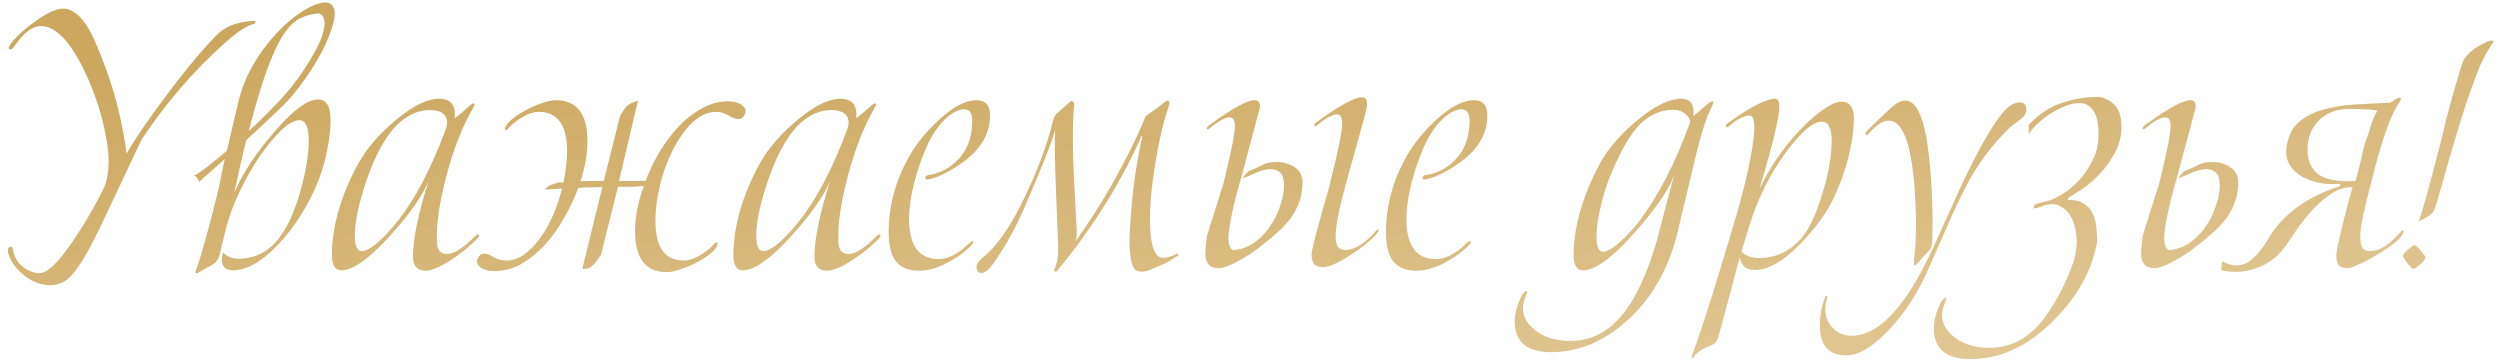 <?xml version="1.0" encoding="UTF-8"?> <svg xmlns="http://www.w3.org/2000/svg" width="337" height="49" viewBox="0 0 337 49" fill="none"> <path d="M14.118 25.122C14.673 23.489 14.787 21.594 14.461 19.438C14.003 16.531 13.203 13.738 12.06 11.059C9.904 6.028 7.715 3.513 5.494 3.513C4.742 3.513 3.958 3.921 3.142 4.738C2.815 5.065 2.341 5.653 1.721 6.502C1.557 6.665 1.394 6.698 1.231 6.6C1.1 6.502 1.182 6.257 1.476 5.865C1.998 5.179 2.75 4.444 3.73 3.66C5.82 1.994 7.405 1.161 8.483 1.161C9.757 1.161 10.949 2.125 12.06 4.052C12.68 5.163 13.464 7.025 14.412 9.638C15.686 13.199 16.568 16.89 17.058 20.712C18.201 18.719 19.965 16.139 22.35 12.97C24.571 9.997 26.466 7.662 28.034 5.963C28.72 5.212 29.226 4.689 29.553 4.395C30.141 3.905 30.778 3.546 31.464 3.317C32.182 3.056 32.999 2.892 33.914 2.827C34.273 2.794 34.453 2.843 34.453 2.974C34.453 3.105 34.322 3.203 34.061 3.268C33.146 3.529 31.921 4.346 30.386 5.718C26.041 9.605 22.268 13.983 19.067 18.85C17.499 22.149 15.833 25.677 14.069 29.434C12.337 33.158 10.933 35.641 9.855 36.882C8.973 37.96 7.911 38.483 6.67 38.45C5.134 38.385 3.746 37.715 2.505 36.441C1.819 35.722 1.345 34.922 1.084 34.04C0.986 33.583 1.1 33.321 1.427 33.256C1.59 33.256 1.688 33.354 1.721 33.55C1.884 34.563 2.292 35.33 2.946 35.853C3.697 36.474 4.481 36.8 5.298 36.833C6.016 36.833 6.947 36.163 8.091 34.824C10.149 32.276 12.158 29.042 14.118 25.122ZM26.084 23.701C26.378 23.603 26.933 23.244 27.75 22.623C28.566 22.002 29.514 21.235 30.592 20.32C30.82 19.307 31.065 18.246 31.327 17.135C31.588 15.992 31.882 14.75 32.209 13.411C32.535 12.17 32.976 10.977 33.532 9.834C34.12 8.691 34.773 7.629 35.492 6.649C36.21 5.669 36.962 4.787 37.746 4.003C38.562 3.186 39.363 2.5 40.147 1.945C41.192 1.194 42.139 0.704 42.989 0.475C43.838 0.214 44.442 0.312 44.802 0.769C45.194 1.259 45.226 2.076 44.9 3.219C44.606 4.33 44.116 5.555 43.43 6.894C42.744 8.201 41.911 9.54 40.931 10.912C39.983 12.251 39.036 13.378 38.089 14.293C36.292 16.024 34.659 17.56 33.189 18.899C32.927 19.944 32.666 21.055 32.405 22.231C32.143 23.407 31.866 24.665 31.572 26.004C32.486 23.848 33.924 21.545 35.884 19.095C38.922 15.306 41.241 13.411 42.842 13.411C43.985 13.411 44.557 14.309 44.557 16.106C44.557 17.38 44.41 18.736 44.116 20.173C43.854 21.61 43.43 23.064 42.842 24.534C42.254 26.004 41.502 27.474 40.588 28.944C39.706 30.381 38.66 31.737 37.452 33.011C35.263 35.298 33.238 36.441 31.376 36.441C30.396 36.441 29.906 35.951 29.906 34.971C29.906 34.644 29.971 34.334 30.102 34.04C30.592 34.595 31.278 34.873 32.16 34.873C33.042 34.873 33.858 34.726 34.61 34.432C35.394 34.138 36.129 33.664 36.815 33.011C37.501 32.325 38.138 31.443 38.726 30.365C39.314 29.254 39.853 27.899 40.343 26.298C40.735 24.926 41.045 23.636 41.274 22.427C41.502 21.218 41.617 20.059 41.617 18.948C41.617 17.119 41.192 16.204 40.343 16.204C39.657 16.204 38.84 16.661 37.893 17.576C36.978 18.458 36.031 19.601 35.051 21.006C34.103 22.378 33.221 23.913 32.405 25.612C31.588 27.311 30.967 28.944 30.543 30.512C30.51 30.643 30.412 31.035 30.249 31.688C30.085 32.341 29.857 33.272 29.563 34.481C29.399 35.036 29.073 35.445 28.583 35.706C28.125 35.967 27.57 36.278 26.917 36.637C26.753 36.768 26.606 36.833 26.476 36.833C26.378 36.833 26.329 36.784 26.329 36.686C26.329 36.686 26.361 36.588 26.427 36.392C26.851 35.216 27.292 33.779 27.75 32.08C28.24 30.349 28.762 28.34 29.318 26.053C29.481 25.432 29.628 24.746 29.759 23.995C29.922 23.211 30.102 22.362 30.298 21.447C29.448 22.198 28.73 22.835 28.142 23.358C27.554 23.848 27.145 24.224 26.917 24.485C26.917 24.583 26.9 24.599 26.868 24.534C26.835 24.436 26.786 24.338 26.721 24.24C26.655 24.109 26.574 23.995 26.476 23.897C26.378 23.766 26.247 23.701 26.084 23.701ZM37.648 13.607C38.236 12.986 38.84 12.284 39.461 11.5C40.081 10.716 40.653 9.916 41.176 9.099C41.698 8.282 42.172 7.482 42.597 6.698C43.021 5.881 43.332 5.146 43.528 4.493C43.724 3.807 43.789 3.235 43.724 2.778C43.658 2.288 43.413 1.961 42.989 1.798C42.074 1.863 41.225 2.092 40.441 2.484C39.689 2.843 38.938 3.578 38.187 4.689C37.468 5.8 36.733 7.384 35.982 9.442C35.23 11.5 34.414 14.244 33.532 17.674C34.25 17.021 34.953 16.351 35.639 15.665C36.325 14.946 36.994 14.26 37.648 13.607ZM64.437 31.59C64.665 31.688 64.6 31.917 64.241 32.276C63.228 33.289 62.019 34.252 60.615 35.167C59.21 36.049 58.132 36.49 57.381 36.49C56.237 36.49 55.666 35.853 55.666 34.579C55.666 32.26 56.368 28.862 57.773 24.387C57.087 26.053 55.796 28.013 53.902 30.267C50.439 34.383 47.809 36.441 46.013 36.441C45.131 36.441 44.706 35.69 44.739 34.187C44.804 30.365 45.964 26.363 48.218 22.182C49.426 19.961 51.272 17.854 53.755 15.861C55.943 14.097 57.805 13.248 59.341 13.313C60.811 13.378 61.464 14.26 61.301 15.959C62.085 15.338 62.722 14.799 63.212 14.342C63.571 13.983 63.816 13.868 63.947 13.999C64.012 14.064 63.947 14.26 63.751 14.587C62.313 17.07 61.105 20.173 60.125 23.897C59.373 26.804 58.965 29.238 58.9 31.198C58.867 32.211 58.883 32.864 58.949 33.158C59.112 33.877 59.553 34.236 60.272 34.236C61.186 34.236 62.428 33.452 63.996 31.884C64.224 31.655 64.371 31.557 64.437 31.59ZM60.125 17.331C60.223 17.07 60.272 16.808 60.272 16.547C60.272 15.698 59.814 15.159 58.9 14.93C58.606 14.865 58.295 14.832 57.969 14.832C56.564 14.832 55.241 15.355 54 16.4C52.236 17.903 50.717 20.516 49.443 24.24C48.332 27.474 47.793 30.038 47.826 31.933C47.858 33.207 48.169 33.844 48.757 33.844C49.802 33.844 51.386 32.537 53.51 29.924C55.894 26.984 58.099 22.786 60.125 17.331ZM76.445 20.418C76.445 16.857 75.171 15.077 72.623 15.077C71.969 15.077 71.251 15.306 70.467 15.763C69.683 16.22 69.062 16.71 68.605 17.233C68.442 17.429 68.311 17.527 68.213 17.527C68.115 17.527 68.066 17.494 68.066 17.429C68.066 17.102 68.311 16.71 68.801 16.253C69.323 15.796 69.944 15.371 70.663 14.979C71.382 14.554 72.133 14.211 72.917 13.95C73.701 13.656 74.371 13.509 74.926 13.509C77.768 13.509 79.189 15.355 79.189 19.046C79.189 19.895 79.107 20.777 78.944 21.692C78.781 22.574 78.552 23.489 78.258 24.436C79.009 24.403 79.614 24.387 80.071 24.387C80.561 24.387 81.002 24.387 81.394 24.387L83.599 15.567C83.795 15.273 83.958 15.028 84.089 14.832C84.219 14.603 84.367 14.424 84.53 14.293C84.693 14.13 84.889 13.999 85.118 13.901C85.347 13.803 85.641 13.689 86 13.558L83.452 24.387H84.089H86.735H87.029C87.552 23.015 88.189 21.692 88.94 20.418C89.724 19.144 90.59 18.001 91.537 16.988C92.517 15.975 93.562 15.175 94.673 14.587C95.784 13.966 96.927 13.656 98.103 13.656C98.822 13.656 99.393 13.787 99.818 14.048C100.275 14.309 100.504 14.62 100.504 14.979C100.504 15.208 100.406 15.453 100.21 15.714C100.014 15.943 99.802 16.057 99.573 16.057C99.213 16.057 98.756 15.894 98.201 15.567C97.678 15.24 97.139 15.077 96.584 15.077C95.441 15.077 94.362 15.551 93.35 16.498C92.37 17.445 91.504 18.654 90.753 20.124C90.001 21.561 89.413 23.146 88.989 24.877C88.564 26.608 88.352 28.242 88.352 29.777C88.352 33.338 89.626 35.118 92.174 35.118C92.827 35.118 93.546 34.889 94.33 34.432C95.114 33.975 95.734 33.485 96.192 32.962C96.323 32.766 96.453 32.668 96.584 32.668C96.682 32.668 96.731 32.717 96.731 32.815C96.731 33.174 96.469 33.583 95.947 34.04C95.457 34.465 94.853 34.873 94.134 35.265C93.415 35.657 92.664 35.984 91.88 36.245C91.096 36.539 90.426 36.686 89.871 36.686C87.029 36.686 85.608 34.84 85.608 31.149C85.608 29.254 86 27.229 86.784 25.073C86.424 25.106 85.967 25.138 85.412 25.171C84.856 25.171 84.154 25.171 83.305 25.171L81.002 34.383C80.708 34.84 80.381 35.265 80.022 35.657C79.662 36.049 79.254 36.245 78.797 36.245C78.666 36.245 78.568 36.229 78.503 36.196L81.198 25.22C80.61 25.22 80.038 25.236 79.483 25.269C78.96 25.269 78.454 25.285 77.964 25.318C77.441 26.723 76.788 28.095 76.004 29.434C75.252 30.773 74.387 31.982 73.407 33.06C72.427 34.105 71.365 34.955 70.222 35.608C69.079 36.229 67.903 36.539 66.694 36.539C65.942 36.539 65.355 36.408 64.93 36.147C64.505 35.886 64.293 35.575 64.293 35.216C64.293 34.987 64.391 34.759 64.587 34.53C64.783 34.301 64.995 34.187 65.224 34.187C65.583 34.187 66.024 34.35 66.547 34.677C67.102 34.971 67.657 35.118 68.213 35.118C69.062 35.118 69.862 34.857 70.614 34.334C71.398 33.779 72.117 33.044 72.77 32.129C73.456 31.214 74.044 30.185 74.534 29.042C75.056 27.866 75.465 26.657 75.759 25.416C74.55 25.481 73.782 25.53 73.456 25.563C73.75 25.204 74.028 24.991 74.289 24.926C74.583 24.828 74.909 24.714 75.269 24.583H75.955C76.118 23.864 76.233 23.162 76.298 22.476C76.396 21.757 76.445 21.071 76.445 20.418ZM118.557 31.59C118.786 31.688 118.72 31.917 118.361 32.276C117.348 33.289 116.14 34.252 114.735 35.167C113.33 36.049 112.252 36.49 111.501 36.49C110.358 36.49 109.786 35.853 109.786 34.579C109.786 32.26 110.488 28.862 111.893 24.387C111.207 26.053 109.917 28.013 108.022 30.267C104.559 34.383 101.93 36.441 100.133 36.441C99.251 36.441 98.826 35.69 98.859 34.187C98.924 30.365 100.084 26.363 102.338 22.182C103.547 19.961 105.392 17.854 107.875 15.861C110.064 14.097 111.926 13.248 113.461 13.313C114.931 13.378 115.584 14.26 115.421 15.959C116.205 15.338 116.842 14.799 117.332 14.342C117.691 13.983 117.936 13.868 118.067 13.999C118.132 14.064 118.067 14.26 117.871 14.587C116.434 17.07 115.225 20.173 114.245 23.897C113.494 26.804 113.085 29.238 113.02 31.198C112.987 32.211 113.004 32.864 113.069 33.158C113.232 33.877 113.673 34.236 114.392 34.236C115.307 34.236 116.548 33.452 118.116 31.884C118.345 31.655 118.492 31.557 118.557 31.59ZM114.245 17.331C114.343 17.07 114.392 16.808 114.392 16.547C114.392 15.698 113.935 15.159 113.02 14.93C112.726 14.865 112.416 14.832 112.089 14.832C110.684 14.832 109.361 15.355 108.12 16.4C106.356 17.903 104.837 20.516 103.563 24.24C102.452 27.474 101.913 30.038 101.946 31.933C101.979 33.207 102.289 33.844 102.877 33.844C103.922 33.844 105.507 32.537 107.63 29.924C110.015 26.984 112.22 22.786 114.245 17.331ZM122.578 28.601C122.447 30.659 122.709 32.227 123.362 33.305C124.015 34.383 125.061 34.922 126.498 34.922C127.837 34.922 129.226 34.203 130.663 32.766C130.957 32.537 131.137 32.456 131.202 32.521C131.3 32.586 131.202 32.782 130.908 33.109C130.189 33.86 129.275 34.546 128.164 35.167C126.694 36.016 125.322 36.457 124.048 36.49C122.447 36.523 121.304 36.033 120.618 35.02C120.063 34.171 119.785 32.897 119.785 31.198C119.818 27.637 120.749 24.256 122.578 21.055C123.525 19.389 124.799 17.805 126.4 16.302C128.393 14.44 130.14 13.509 131.643 13.509C132.852 13.509 133.456 14.195 133.456 15.567C133.456 17.952 132.296 20.01 129.977 21.741C128.246 23.015 126.694 23.815 125.322 24.142C124.93 24.24 124.734 24.207 124.734 24.044C124.734 23.783 124.865 23.636 125.126 23.603C126.204 23.44 127.168 23.064 128.017 22.476C130.042 21.071 131.055 18.997 131.055 16.253C131.055 15.24 130.679 14.734 129.928 14.734C129.34 14.734 128.67 15.028 127.919 15.616C126.678 16.596 125.632 18.082 124.783 20.075C123.509 23.113 122.774 25.955 122.578 28.601ZM138.228 27.67C137.085 30.381 135.696 32.929 134.063 35.314C133.41 36.229 132.854 36.719 132.397 36.784C131.972 36.817 131.727 36.621 131.662 36.196C131.531 35.706 131.858 35.167 132.642 34.579C134.308 33.207 135.974 30.871 137.64 27.572C139.698 23.456 141.135 19.683 141.952 16.253C142.05 15.894 142.197 15.6 142.393 15.371C142.785 15.012 143.357 14.505 144.108 13.852C144.271 13.656 144.418 13.591 144.549 13.656C144.712 13.721 144.794 13.901 144.794 14.195C144.729 14.75 144.68 15.6 144.647 16.743C144.582 18.344 144.631 20.908 144.794 24.436C144.892 26.559 144.99 28.438 145.088 30.071C145.186 31.247 145.153 32.064 144.99 32.521C146.721 30.104 148.371 27.523 149.939 24.779C151.932 21.218 153.385 18.278 154.3 15.959C154.365 15.73 154.545 15.534 154.839 15.371C155.623 14.848 156.391 14.277 157.142 13.656C157.371 13.525 157.518 13.525 157.583 13.656C157.681 13.787 157.665 14.015 157.534 14.342C156.685 16.792 155.966 20.157 155.378 24.436C154.888 28.291 154.888 31.214 155.378 33.207C155.672 34.154 156.064 34.661 156.554 34.726C157.077 34.791 157.681 34.661 158.367 34.334C158.563 34.138 158.71 34.122 158.808 34.285C158.906 34.383 158.808 34.497 158.514 34.628C157.73 35.183 156.815 35.657 155.77 36.049C154.921 36.506 154.169 36.686 153.516 36.588C153.091 36.523 152.781 36.18 152.585 35.559C152.258 34.481 152.177 32.831 152.34 30.61C152.569 26.527 153.042 22.803 153.761 19.438C153.924 18.654 153.99 18.262 153.957 18.262C153.859 18.36 153.679 18.719 153.418 19.34C152.765 20.843 151.67 22.95 150.135 25.661C147.718 29.712 145.202 33.289 142.589 36.392C142.458 36.588 142.344 36.653 142.246 36.588C142.115 36.588 142.066 36.506 142.099 36.343C142.393 35.82 142.573 35.069 142.638 34.089C142.671 33.762 142.573 30.986 142.344 25.759C142.181 21.349 142.148 18.605 142.246 17.527C141.593 19.65 140.253 23.031 138.228 27.67ZM180.918 16.547C180.918 15.763 180.656 15.387 180.134 15.42C179.513 15.485 178.664 15.959 177.586 16.841C177.357 17.07 177.21 17.086 177.145 16.89C177.145 16.759 177.308 16.58 177.635 16.351C180.607 14.195 182.584 13.117 183.564 13.117C184.152 13.117 184.38 13.558 184.25 14.44C184.217 14.669 183.972 15.616 183.515 17.282C183.057 18.915 182.388 21.316 181.506 24.485C180.558 27.915 180.068 30.332 180.036 31.737C180.036 32.423 180.134 32.929 180.33 33.256C180.526 33.55 180.885 33.697 181.408 33.697C182.616 33.664 183.907 32.88 185.279 31.345C185.573 30.986 185.752 30.839 185.818 30.904C185.883 31.002 185.801 31.214 185.573 31.541C184.789 32.423 183.613 33.37 182.045 34.383C180.379 35.461 179.154 36 178.37 36C177.782 36 177.373 35.869 177.145 35.608C176.916 35.314 176.802 34.873 176.802 34.285C176.802 33.893 177.096 32.635 177.684 30.512C178.141 28.813 178.517 27.474 178.811 26.494C179.105 25.481 179.284 24.795 179.35 24.436C180.428 20.222 180.95 17.592 180.918 16.547ZM162.69 31.835C162.755 31.574 162.902 31.084 163.131 30.365C163.392 29.614 163.637 28.846 163.866 28.062C164.127 27.245 164.356 26.527 164.552 25.906C164.78 25.253 164.895 24.893 164.895 24.828C165.417 22.705 165.809 21.006 166.071 19.732C166.332 18.425 166.463 17.494 166.463 16.939C166.463 16.188 166.201 15.812 165.679 15.812C165.058 15.877 164.209 16.351 163.131 17.233C163 17.364 162.902 17.429 162.837 17.429C162.739 17.429 162.69 17.38 162.69 17.282C162.69 17.151 162.853 16.972 163.18 16.743C166.152 14.587 168.129 13.509 169.109 13.509C169.599 13.509 169.844 13.787 169.844 14.342C169.844 14.342 169.827 14.44 169.795 14.636C169.762 14.799 169.648 15.224 169.452 15.91C169.288 16.596 169.011 17.641 168.619 19.046C168.259 20.451 167.737 22.394 167.051 24.877C166.561 26.608 166.201 28.078 165.973 29.287C165.744 30.463 165.613 31.41 165.581 32.129C165.613 32.652 165.695 33.06 165.826 33.354C165.989 33.648 166.234 33.762 166.561 33.697C167.573 33.534 168.472 33.158 169.256 32.57C170.072 31.949 170.742 31.231 171.265 30.414C171.82 29.597 172.245 28.732 172.539 27.817C172.865 26.902 173.045 26.053 173.078 25.269C173.11 24.191 172.914 23.505 172.49 23.211C172.098 22.884 171.591 22.754 170.971 22.819C170.35 22.884 169.713 23.08 169.06 23.407C168.406 23.701 167.867 23.913 167.443 24.044L168.227 23.113C168.978 22.819 169.599 22.541 170.089 22.28C170.579 21.986 171.248 21.839 172.098 21.839C173.012 21.839 173.813 22.068 174.499 22.525C175.217 22.982 175.577 23.685 175.577 24.632C175.577 25.579 175.43 26.445 175.136 27.229C174.874 27.98 174.499 28.699 174.009 29.385C173.519 30.038 172.931 30.675 172.245 31.296C171.559 31.917 170.807 32.537 169.991 33.158C169.599 33.485 169.141 33.828 168.619 34.187C168.096 34.514 167.573 34.824 167.051 35.118C166.528 35.412 166.022 35.657 165.532 35.853C165.042 36.049 164.633 36.147 164.307 36.147C163.686 36.147 163.245 36 162.984 35.706C162.722 35.412 162.559 35.053 162.494 34.628C162.461 34.171 162.477 33.697 162.543 33.207C162.608 32.717 162.657 32.26 162.69 31.835ZM189.618 28.601C189.487 30.659 189.749 32.227 190.402 33.305C191.055 34.383 192.101 34.922 193.538 34.922C194.877 34.922 196.266 34.203 197.703 32.766C197.997 32.537 198.177 32.456 198.242 32.521C198.34 32.586 198.242 32.782 197.948 33.109C197.229 33.86 196.315 34.546 195.204 35.167C193.734 36.016 192.362 36.457 191.088 36.49C189.487 36.523 188.344 36.033 187.658 35.02C187.103 34.171 186.825 32.897 186.825 31.198C186.858 27.637 187.789 24.256 189.618 21.055C190.565 19.389 191.839 17.805 193.44 16.302C195.433 14.44 197.18 13.509 198.683 13.509C199.892 13.509 200.496 14.195 200.496 15.567C200.496 17.952 199.336 20.01 197.017 21.741C195.286 23.015 193.734 23.815 192.362 24.142C191.97 24.24 191.774 24.207 191.774 24.044C191.774 23.783 191.905 23.636 192.166 23.603C193.244 23.44 194.208 23.064 195.057 22.476C197.082 21.071 198.095 18.997 198.095 16.253C198.095 15.24 197.719 14.734 196.968 14.734C196.38 14.734 195.71 15.028 194.959 15.616C193.718 16.596 192.672 18.082 191.823 20.075C190.549 23.113 189.814 25.955 189.618 28.601ZM209.576 47.466C206.08 47.597 204.284 46.29 204.186 43.546C204.153 42.37 204.48 41.112 205.166 39.773C205.46 39.348 205.688 39.169 205.852 39.234C205.917 39.267 205.868 39.463 205.705 39.822C205.509 40.279 205.378 40.704 205.313 41.096C205.149 42.337 205.639 43.432 206.783 44.379C207.926 45.359 209.429 45.882 211.291 45.947C214.459 46.078 217.105 44.673 219.229 41.733C220.797 39.577 222.185 36.425 223.394 32.276C224.145 29.336 224.913 26.412 225.697 23.505C225.141 25.204 223.671 27.458 221.287 30.267C217.824 34.383 215.194 36.441 213.398 36.441C212.516 36.441 212.091 35.69 212.124 34.187C212.189 30.365 213.381 26.298 215.701 21.986C216.844 19.895 218.657 17.854 221.14 15.861C223.361 14.097 225.239 13.248 226.775 13.313C227.951 13.378 228.441 14.162 228.245 15.665C228.669 15.306 229.306 14.767 230.156 14.048C230.58 13.689 230.858 13.574 230.989 13.705L230.842 14.195C230.156 15.469 229.453 17.543 228.735 20.418C227.885 23.979 227.036 27.539 226.187 31.1C224.945 36.294 222.593 40.394 219.131 43.399C216.191 45.98 213.006 47.335 209.576 47.466ZM227.804 16.547C227.902 16.253 227.755 15.91 227.363 15.518C226.971 15.126 226.53 14.897 226.04 14.832C224.374 14.669 222.822 15.208 221.385 16.449C219.98 17.69 218.526 20.14 217.024 23.799C216.468 25.171 215.995 26.772 215.603 28.601C215.341 29.842 215.211 30.953 215.211 31.933C215.211 33.272 215.505 33.942 216.093 33.942C216.681 33.942 217.563 33.387 218.739 32.276C219.588 31.459 220.307 30.675 220.895 29.924C223.573 26.363 225.876 21.904 227.804 16.547ZM249.899 16.449C249.736 19.65 248.886 22.95 247.351 26.347C246.371 28.536 244.77 30.757 242.549 33.011C240.328 35.265 238.319 36.392 236.522 36.392C235.379 36.392 234.709 35.82 234.513 34.677C233.762 37.584 232.798 41.178 231.622 45.457C231.459 46.012 231.148 46.372 230.691 46.535C229.842 46.829 229.123 47.254 228.535 47.809C228.502 47.842 228.453 47.923 228.388 48.054C228.29 48.217 228.192 48.283 228.094 48.25C227.996 48.217 228.029 48.005 228.192 47.613C229.466 44.183 231.344 38.254 233.827 29.826C235.166 25.318 236.016 21.61 236.375 18.703C236.636 16.612 236.44 15.567 235.787 15.567C235.134 15.567 234.235 16.041 233.092 16.988C232.863 17.217 232.716 17.233 232.651 17.037C232.586 16.906 232.716 16.727 233.043 16.498C236.016 14.375 238.09 13.313 239.266 13.313C239.658 13.313 239.854 13.672 239.854 14.391C239.854 15.828 238.956 19.536 237.159 25.514C238.204 23.293 239.527 21.202 241.128 19.242C242.239 17.87 243.415 16.661 244.656 15.616C246.191 14.342 247.384 13.705 248.233 13.705C249.442 13.705 249.997 14.62 249.899 16.449ZM246.91 19.242C246.943 17.347 246.502 16.4 245.587 16.4C244.411 16.4 242.827 17.739 240.834 20.418C238.678 23.325 237.045 26.543 235.934 30.071C235.542 31.28 235.15 32.554 234.758 33.893C235.248 34.481 236.065 34.775 237.208 34.775C239.266 34.775 241.063 33.975 242.598 32.374C243.676 31.231 244.64 29.32 245.489 26.641C246.371 23.962 246.845 21.496 246.91 19.242ZM260.46 32.619C260.427 33.174 260.28 33.566 260.019 33.795C259.66 34.187 259.121 34.775 258.402 35.559C258.239 35.722 258.124 35.788 258.059 35.755C257.994 35.69 257.977 35.477 258.01 35.118C258.369 32.145 258.369 28.617 258.01 24.534C257.52 19.013 256.377 16.253 254.58 16.253C253.829 16.253 252.947 16.825 251.934 17.968C251.771 18.164 251.64 18.229 251.542 18.164C251.379 18.066 251.428 17.886 251.689 17.625C252.865 16.449 253.992 15.371 255.07 14.391C255.691 13.836 256.279 13.558 256.834 13.558C258.402 13.558 259.464 16.024 260.019 20.957C260.444 24.877 260.591 28.764 260.46 32.619ZM273.151 14.783C273.151 15.24 272.922 15.649 272.465 16.008C272.008 16.367 271.534 16.727 271.044 17.086C268.561 19.438 266.52 22.182 264.919 25.318C264.037 27.017 263.09 29.058 262.077 31.443C260.738 34.481 259.921 36.327 259.627 36.98C258.255 39.92 256.556 42.452 254.531 44.575C252.408 46.796 250.529 47.907 248.896 47.907C246.511 47.907 245.319 46.568 245.319 43.889C245.319 42.615 245.515 41.439 245.907 40.361C246.005 40.002 246.136 39.838 246.299 39.871C246.364 39.871 246.348 40.034 246.25 40.361C246.119 40.851 246.054 41.325 246.054 41.782C246.054 42.729 246.397 43.546 247.083 44.232C247.769 44.918 248.602 45.261 249.582 45.261C252.685 45.261 255.772 42.468 258.843 36.882C259.529 35.641 260.395 33.86 261.44 31.541C262.975 28.111 263.939 25.971 264.331 25.122C266.585 20.353 268.431 17.086 269.868 15.322C270.685 14.309 271.485 13.803 272.269 13.803C272.857 13.803 273.151 14.13 273.151 14.783ZM282.684 32.668C281.867 37.013 279.515 40.9 275.628 44.33C272.688 46.911 269.503 48.266 266.073 48.397C262.578 48.528 260.781 47.221 260.683 44.477C260.65 43.301 260.977 42.043 261.663 40.704C261.957 40.279 262.186 40.1 262.349 40.165C262.414 40.198 262.365 40.394 262.202 40.753C262.006 41.21 261.875 41.635 261.81 42.027C261.647 43.268 262.137 44.363 263.28 45.31C264.423 46.29 265.926 46.813 267.788 46.878C270.957 47.009 273.603 45.604 275.726 42.664C277.294 40.508 278.584 37.96 279.597 35.02C279.924 33.746 280.022 32.652 279.891 31.737C279.793 30.79 279.581 30.006 279.254 29.385C278.927 28.764 278.535 28.307 278.078 28.013C277.621 27.686 277.196 27.523 276.804 27.523C276.118 27.523 275.595 27.621 275.236 27.817C274.877 27.98 274.599 28.062 274.403 28.062C274.24 28.062 274.158 28.127 274.158 28.258C274.158 28.356 274.158 28.291 274.158 28.062C274.158 27.703 274.289 27.507 274.55 27.474C274.811 27.409 275.318 27.278 276.069 27.082C276.461 26.984 277.033 26.723 277.784 26.298C278.535 25.873 279.287 25.285 280.038 24.534C280.789 23.783 281.443 22.868 281.998 21.79C282.586 20.712 282.88 19.487 282.88 18.115C282.88 16.58 282.635 15.502 282.145 14.881C281.688 14.228 281.1 13.901 280.381 13.901C279.499 13.901 278.617 14.13 277.735 14.587C276.853 15.012 276.085 15.485 275.432 16.008C274.779 16.531 274.272 17.021 273.913 17.478C273.554 17.903 273.423 18.115 273.521 18.115C273.488 18.115 273.472 18.05 273.472 17.919C273.472 17.788 273.472 17.641 273.472 17.478C273.472 17.315 273.472 17.168 273.472 17.037C273.472 16.906 273.472 16.841 273.472 16.841C274.844 15.371 276.347 14.375 277.98 13.852C279.646 13.329 281.214 13.068 282.684 13.068C283.468 13.068 284.203 13.378 284.889 13.999C285.608 14.587 285.967 15.616 285.967 17.086C285.967 18.327 285.689 19.471 285.134 20.516C284.579 21.561 283.925 22.492 283.174 23.309C282.423 24.126 281.622 24.828 280.773 25.416C279.956 25.971 279.287 26.396 278.764 26.69V26.935C279.679 26.935 280.397 27.115 280.92 27.474C281.475 27.801 281.867 28.242 282.096 28.797C282.357 29.32 282.521 29.924 282.586 30.61C282.651 31.296 282.684 31.982 282.684 32.668ZM288.827 31.835C288.892 31.574 289.039 31.084 289.268 30.365C289.529 29.614 289.774 28.846 290.003 28.062C290.264 27.245 290.493 26.527 290.689 25.906C290.917 25.253 291.032 24.893 291.032 24.828C291.554 22.705 291.946 21.006 292.208 19.732C292.469 18.425 292.6 17.494 292.6 16.939C292.6 16.188 292.338 15.812 291.816 15.812C291.195 15.877 290.346 16.351 289.268 17.233C289.137 17.364 289.039 17.429 288.974 17.429C288.876 17.429 288.827 17.38 288.827 17.282C288.827 17.151 288.99 16.972 289.317 16.743C292.289 14.587 294.266 13.509 295.246 13.509C295.736 13.509 295.981 13.787 295.981 14.342C295.981 14.342 295.964 14.44 295.932 14.636C295.899 14.799 295.785 15.224 295.589 15.91C295.425 16.596 295.148 17.641 294.756 19.046C294.396 20.451 293.874 22.394 293.188 24.877C292.698 26.608 292.338 28.078 292.11 29.287C291.881 30.463 291.75 31.41 291.718 32.129C291.75 32.652 291.832 33.06 291.963 33.354C292.126 33.648 292.371 33.762 292.698 33.697C293.71 33.534 294.609 33.158 295.393 32.57C296.209 31.949 296.879 31.231 297.402 30.414C297.957 29.597 298.382 28.732 298.676 27.817C299.002 26.902 299.182 26.053 299.215 25.269C299.247 24.191 299.051 23.505 298.627 23.211C298.235 22.884 297.728 22.754 297.108 22.819C296.487 22.884 295.85 23.08 295.197 23.407C294.543 23.701 294.004 23.913 293.58 24.044L294.364 23.113C295.115 22.819 295.736 22.541 296.226 22.28C296.716 21.986 297.385 21.839 298.235 21.839C299.149 21.839 299.95 22.068 300.636 22.525C301.354 22.982 301.714 23.685 301.714 24.632C301.714 25.579 301.567 26.445 301.273 27.229C301.011 27.98 300.636 28.699 300.146 29.385C299.656 30.038 299.068 30.675 298.382 31.296C297.696 31.917 296.944 32.537 296.128 33.158C295.736 33.485 295.278 33.828 294.756 34.187C294.233 34.514 293.71 34.824 293.188 35.118C292.665 35.412 292.159 35.657 291.669 35.853C291.179 36.049 290.77 36.147 290.444 36.147C289.823 36.147 289.382 36 289.121 35.706C288.859 35.412 288.696 35.053 288.631 34.628C288.598 34.171 288.614 33.697 288.68 33.207C288.745 32.717 288.794 32.26 288.827 31.835ZM318.749 19.438C319.01 18.785 319.272 18.017 319.533 17.135C319.827 16.22 320.137 15.485 320.464 14.93C319.909 14.799 319.353 14.734 318.798 14.734C318.243 14.701 317.54 14.685 316.691 14.685C315.776 14.685 314.96 14.832 314.241 15.126C313.555 15.42 312.967 15.828 312.477 16.351C312.02 16.841 311.66 17.413 311.399 18.066C311.17 18.719 311.056 19.405 311.056 20.124C311.056 21.039 311.219 21.79 311.546 22.378C311.873 22.966 312.33 23.423 312.918 23.75C313.506 24.044 314.192 24.24 314.976 24.338C315.76 24.436 316.609 24.452 317.524 24.387C317.753 23.57 317.981 22.688 318.21 21.741C318.439 20.761 318.618 19.993 318.749 19.438ZM317.132 25.22C315.989 25.22 314.911 25.596 313.898 26.347C312.918 27.066 312.02 27.915 311.203 28.895C310.386 29.842 309.668 30.806 309.047 31.786C308.426 32.733 307.904 33.452 307.479 33.942C306.858 34.628 306.189 35.167 305.47 35.559C304.751 35.951 304.033 36.229 303.314 36.392C302.595 36.588 301.893 36.67 301.207 36.637C300.521 36.637 299.917 36.555 299.394 36.392L299.541 35.216C300.064 35.51 300.586 35.69 301.109 35.755C301.599 35.82 302.105 35.755 302.628 35.559C303.118 35.33 303.641 34.922 304.196 34.334C304.751 33.746 305.339 32.929 305.96 31.884C306.842 30.414 308.067 29.107 309.635 27.964C311.203 26.788 313.147 25.824 315.466 25.073L315.417 24.779C314.274 24.877 313.245 24.812 312.33 24.583C311.415 24.354 310.631 24.028 309.978 23.603C309.325 23.146 308.835 22.607 308.508 21.986C308.214 21.333 308.116 20.647 308.214 19.928C308.41 18.458 308.933 17.331 309.782 16.547C310.664 15.763 311.742 15.191 313.016 14.832C314.29 14.44 315.711 14.195 317.279 14.097C318.88 13.999 320.513 13.917 322.179 13.852L322.326 13.754C322.489 13.689 322.669 13.574 322.865 13.411C323.094 13.248 323.273 13.166 323.404 13.166C323.567 13.166 323.649 13.215 323.649 13.313C323.649 13.411 323.567 13.591 323.404 13.852C322.261 15.453 321.003 19.046 319.631 24.632C319.174 26.331 318.814 27.801 318.553 29.042C318.292 30.251 318.161 31.198 318.161 31.884C318.161 32.57 318.259 33.076 318.455 33.403C318.651 33.697 319.01 33.844 319.533 33.844C320.154 33.844 320.774 33.648 321.395 33.256C322.048 32.831 322.718 32.243 323.404 31.492C323.633 31.198 323.796 31.051 323.894 31.051C323.959 31.051 323.992 31.084 323.992 31.149C323.992 31.41 323.829 31.721 323.502 32.08C323.175 32.439 322.751 32.799 322.228 33.158C321.738 33.517 321.199 33.877 320.611 34.236C320.023 34.595 319.451 34.922 318.896 35.216C318.341 35.477 317.834 35.706 317.377 35.902C316.952 36.065 316.658 36.147 316.495 36.147C315.907 36.147 315.499 36.016 315.27 35.755C315.041 35.461 314.927 35.02 314.927 34.432C314.927 34.236 315.009 33.73 315.172 32.913C315.368 32.064 315.58 31.149 315.809 30.169C316.07 29.156 316.315 28.193 316.544 27.278C316.805 26.331 317.001 25.645 317.132 25.22ZM326.027 29.875C326.517 28.634 327.595 24.73 329.261 18.164C329.718 16.008 330.6 12.79 331.907 8.511C332.331 7.4 333.458 6.437 335.288 5.62C335.745 5.424 336.023 5.408 336.121 5.571C336.153 5.604 336.023 5.816 335.729 6.208C335.467 6.6 335.059 7.335 334.504 8.413C333.328 11.222 332.152 14.636 330.976 18.654C330.42 20.516 329.62 23.293 328.575 26.984C328.346 27.801 328.134 28.356 327.938 28.65C327.644 28.977 327.007 29.385 326.027 29.875ZM324.361 35.265C324.067 34.873 323.92 34.595 323.92 34.432C323.92 34.269 324.181 33.975 324.704 33.55C325.096 33.223 325.357 33.06 325.488 33.06C325.651 33.06 325.929 33.305 326.321 33.795C326.745 34.285 326.958 34.579 326.958 34.677C326.958 34.906 326.696 35.249 326.174 35.706C325.782 36.065 325.488 36.245 325.292 36.245C325.161 36.245 324.851 35.918 324.361 35.265Z" fill="url(#paint0_linear_6732_767)"></path> <defs> <linearGradient id="paint0_linear_6732_767" x1="14.803" y1="6.423" x2="23.046" y2="85.86" gradientUnits="userSpaceOnUse"> <stop offset="0.028" stop-color="#CCA75E"></stop> <stop offset="1" stop-color="#E6CD9E"></stop> </linearGradient> </defs> </svg> 